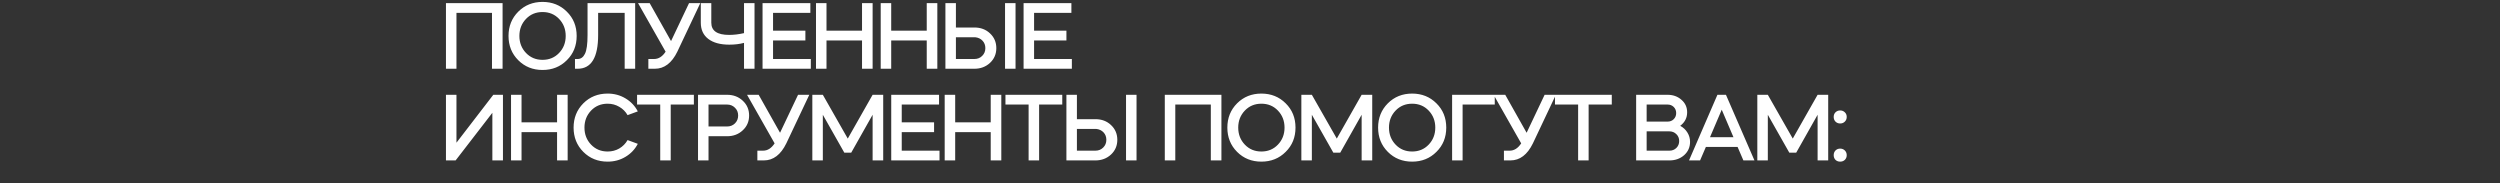<?xml version="1.0" encoding="UTF-8"?> <svg xmlns="http://www.w3.org/2000/svg" width="1200" height="88" viewBox="0 0 1200 88" fill="none"><rect x="0" y="0" width="1200" height="88" fill="#333333" stroke="none"/><path d="M219.1 6.18V33H214.06V1.5H241.24V33H236.155V6.18H219.1ZM260.421 33.585C255.771 33.585 251.886 32.025 248.766 28.905C245.646 25.785 244.086 21.9 244.086 17.25C244.086 12.6 245.646 8.715 248.766 5.595C251.886 2.475 255.771 0.915 260.421 0.915C265.071 0.915 268.956 2.475 272.076 5.595C275.226 8.685 276.801 12.57 276.801 17.25C276.801 21.93 275.226 25.815 272.076 28.905C268.956 32.025 265.071 33.585 260.421 33.585ZM252.501 25.44C254.601 27.63 257.241 28.725 260.421 28.725C263.601 28.725 266.241 27.63 268.341 25.44C270.471 23.22 271.536 20.49 271.536 17.25C271.536 14.01 270.471 11.28 268.341 9.06C266.241 6.87 263.601 5.775 260.421 5.775C257.241 5.775 254.601 6.87 252.501 9.06C250.371 11.28 249.306 14.01 249.306 17.25C249.306 20.49 250.371 23.22 252.501 25.44ZM277.251 33H275.991V28.32H277.251C278.781 28.32 279.951 27.495 280.761 25.845C281.601 24.195 282.021 21.18 282.021 16.8V1.5H304.881V33H299.841V6.18H287.106V16.8C287.106 27.6 283.821 33 277.251 33ZM319.491 24.81L306.261 1.5H311.841L322.101 19.725L330.741 1.5H336.141L325.116 24.81C322.446 30.27 318.846 33 314.316 33H311.211V28.32H313.956C316.116 28.32 317.961 27.15 319.491 24.81ZM350.064 21.435C345.744 21.435 342.384 20.52 339.984 18.69C337.584 16.86 336.384 14.265 336.384 10.905V1.5H341.424V10.905C341.424 14.805 344.274 16.755 349.974 16.755C352.254 16.755 354.639 16.47 357.129 15.9V1.5H362.169V33H357.129V20.58C355.029 21.15 352.674 21.435 350.064 21.435ZM366.023 1.5H388.973V6.18H371.063V14.73H386.588V19.41H371.063V28.32H389.198V33H366.023V1.5ZM396.718 33H391.678V1.5H396.718V14.73H413.773V1.5H418.858V33H413.773V19.41H396.718V33ZM427.779 33H422.739V1.5H427.779V14.73H444.834V1.5H449.919V33H444.834V19.41H427.779V33ZM467.704 33H453.799V1.5H458.839V13.2H467.704C470.734 13.2 473.239 14.145 475.219 16.035C477.229 17.925 478.234 20.28 478.234 23.1C478.234 25.92 477.229 28.275 475.219 30.165C473.179 32.055 470.674 33 467.704 33ZM487.459 33H482.419V1.5H487.459V33ZM458.839 17.88V28.32H467.704C469.204 28.32 470.449 27.825 471.439 26.835C472.459 25.845 472.969 24.6 472.969 23.1C472.969 21.69 472.519 20.505 471.619 19.545C470.719 18.585 469.549 18.03 468.109 17.88H467.704H458.839ZM491.32 1.5H514.27V6.18H496.36V14.73H511.885V19.41H496.36V28.32H514.495V33H491.32V1.5ZM236.335 54.14L218.695 77H214.06V45.5H219.1V68.495L236.785 45.5H241.42V77H236.335V54.14ZM250.336 77H245.296V45.5H250.336V58.73H267.391V45.5H272.476V77H267.391V63.41H250.336V77ZM291.657 44.915C294.807 44.915 297.657 45.68 300.207 47.21C302.787 48.74 304.767 50.825 306.147 53.465L301.242 55.265C300.252 53.555 298.917 52.22 297.237 51.26C295.557 50.27 293.697 49.775 291.657 49.775C288.477 49.775 285.837 50.87 283.737 53.06C281.607 55.28 280.542 58.01 280.542 61.25C280.542 64.49 281.607 67.22 283.737 69.44C285.837 71.63 288.477 72.725 291.657 72.725C293.697 72.725 295.557 72.245 297.237 71.285C298.917 70.295 300.252 68.945 301.242 67.235L306.147 69.035C304.767 71.675 302.787 73.76 300.207 75.29C297.657 76.82 294.807 77.585 291.657 77.585C287.007 77.585 283.122 76.025 280.002 72.905C276.882 69.785 275.322 65.9 275.322 61.25C275.322 56.6 276.882 52.715 280.002 49.595C283.122 46.475 287.007 44.915 291.657 44.915ZM316.906 50.18H305.791V45.5H333.061V50.18H321.946V77H316.906V50.18ZM340.09 65.39V77H335.05V45.5H349C352 45.5 354.505 46.445 356.515 48.335C358.555 50.225 359.575 52.595 359.575 55.445C359.575 58.295 358.555 60.665 356.515 62.555C354.505 64.445 352 65.39 349 65.39H340.09ZM349 50.18H340.09V60.71H349C350.5 60.71 351.76 60.215 352.78 59.225C353.8 58.205 354.31 56.945 354.31 55.445C354.31 53.945 353.8 52.7 352.78 51.71C351.76 50.69 350.5 50.18 349 50.18ZM371.812 68.81L358.582 45.5H364.162L374.422 63.725L383.062 45.5H388.462L377.437 68.81C374.767 74.27 371.167 77 366.637 77H363.532V72.32H366.277C368.437 72.32 370.282 71.15 371.812 68.81ZM394.96 77H389.92V45.5H394.96L406.93 66.515L418.855 45.5H423.94V77H418.855V55.085L408.595 73.265H405.265L394.96 55.085V77ZM427.792 45.5H450.742V50.18H432.832V58.73H448.357V63.41H432.832V72.32H450.967V77H427.792V45.5ZM458.488 77H453.448V45.5H458.488V58.73H475.543V45.5H480.628V77H475.543V63.41H458.488V77ZM493.733 50.18H482.618V45.5H509.888V50.18H498.773V77H493.733V50.18ZM525.782 77H511.877V45.5H516.917V57.2H525.782C528.812 57.2 531.317 58.145 533.297 60.035C535.307 61.925 536.312 64.28 536.312 67.1C536.312 69.92 535.307 72.275 533.297 74.165C531.257 76.055 528.752 77 525.782 77ZM545.537 77H540.497V45.5H545.537V77ZM516.917 61.88V72.32H525.782C527.282 72.32 528.527 71.825 529.517 70.835C530.537 69.845 531.047 68.6 531.047 67.1C531.047 65.69 530.597 64.505 529.697 63.545C528.797 62.585 527.627 62.03 526.187 61.88H525.782H516.917ZM564.141 50.18V77H559.101V45.5H586.281V77H581.196V50.18H564.141ZM605.462 77.585C600.812 77.585 596.927 76.025 593.807 72.905C590.687 69.785 589.127 65.9 589.127 61.25C589.127 56.6 590.687 52.715 593.807 49.595C596.927 46.475 600.812 44.915 605.462 44.915C610.112 44.915 613.997 46.475 617.117 49.595C620.267 52.685 621.842 56.57 621.842 61.25C621.842 65.93 620.267 69.815 617.117 72.905C613.997 76.025 610.112 77.585 605.462 77.585ZM597.542 69.44C599.642 71.63 602.282 72.725 605.462 72.725C608.642 72.725 611.282 71.63 613.382 69.44C615.512 67.22 616.577 64.49 616.577 61.25C616.577 58.01 615.512 55.28 613.382 53.06C611.282 50.87 608.642 49.775 605.462 49.775C602.282 49.775 599.642 50.87 597.542 53.06C595.412 55.28 594.347 58.01 594.347 61.25C594.347 64.49 595.412 67.22 597.542 69.44ZM629.69 77H624.65V45.5H629.69L641.66 66.515L653.585 45.5H658.67V77H653.585V55.085L643.325 73.265H639.995L629.69 55.085V77ZM677.822 77.585C673.172 77.585 669.287 76.025 666.167 72.905C663.047 69.785 661.487 65.9 661.487 61.25C661.487 56.6 663.047 52.715 666.167 49.595C669.287 46.475 673.172 44.915 677.822 44.915C682.472 44.915 686.357 46.475 689.477 49.595C692.627 52.685 694.202 56.57 694.202 61.25C694.202 65.93 692.627 69.815 689.477 72.905C686.357 76.025 682.472 77.585 677.822 77.585ZM669.902 69.44C672.002 71.63 674.642 72.725 677.822 72.725C681.002 72.725 683.642 71.63 685.742 69.44C687.872 67.22 688.937 64.49 688.937 61.25C688.937 58.01 687.872 55.28 685.742 53.06C683.642 50.87 681.002 49.775 677.822 49.775C674.642 49.775 672.002 50.87 669.902 53.06C667.772 55.28 666.707 58.01 666.707 61.25C666.707 64.49 667.772 67.22 669.902 69.44ZM702.05 50.18V77H697.01V45.5H717.485V50.18H702.05ZM730.169 68.81L716.939 45.5H722.519L732.779 63.725L741.419 45.5H746.819L735.794 68.81C733.124 74.27 729.524 77 724.994 77H721.889V72.32H724.634C726.794 72.32 728.639 71.15 730.169 68.81ZM757.502 50.18H746.387V45.5H773.657V50.18H762.542V77H757.502V50.18ZM801.324 77H785.349V45.5H800.424C803.094 45.5 805.329 46.31 807.129 47.93C808.929 49.49 809.829 51.485 809.829 53.915C809.829 56.555 808.719 58.715 806.499 60.395C807.969 61.175 809.124 62.255 809.964 63.635C810.804 64.985 811.224 66.47 811.224 68.09C811.224 70.64 810.279 72.77 808.389 74.48C806.469 76.16 804.114 77 801.324 77ZM801.324 63.05H790.389V72.32H801.324C802.644 72.32 803.754 71.885 804.654 71.015C805.554 70.115 806.004 69.005 806.004 67.685C806.004 66.365 805.554 65.27 804.654 64.4C803.754 63.5 802.644 63.05 801.324 63.05ZM800.424 50.18H790.389V58.37H800.424C801.624 58.37 802.614 57.98 803.394 57.2C804.174 56.42 804.564 55.445 804.564 54.275C804.564 53.105 804.174 52.13 803.394 51.35C802.614 50.57 801.624 50.18 800.424 50.18ZM816.037 77H810.727L824.362 45.5H828.457L842.137 77H836.827L834.037 70.52H818.827L816.037 77ZM832.057 65.84L826.432 52.655L820.807 65.84H832.057ZM848.555 77H843.515V45.5H848.555L860.525 66.515L872.45 45.5H877.535V77H872.45V55.085L862.19 73.265H858.86L848.555 55.085V77ZM881.027 76.73C880.457 76.13 880.172 75.38 880.172 74.48C880.172 73.58 880.457 72.83 881.027 72.23C881.627 71.63 882.377 71.33 883.277 71.33C884.177 71.33 884.927 71.63 885.527 72.23C886.127 72.83 886.427 73.58 886.427 74.48C886.427 75.38 886.127 76.13 885.527 76.73C884.927 77.3 884.177 77.585 883.277 77.585C882.377 77.585 881.627 77.3 881.027 76.73ZM881.027 58.37C880.457 57.77 880.172 57.02 880.172 56.12C880.172 55.22 880.457 54.485 881.027 53.915C881.627 53.315 882.377 53.015 883.277 53.015C884.177 53.015 884.927 53.315 885.527 53.915C886.127 54.485 886.427 55.22 886.427 56.12C886.427 57.02 886.127 57.77 885.527 58.37C884.927 58.97 884.177 59.27 883.277 59.27C882.377 59.27 881.627 58.97 881.027 58.37Z" fill="white"></path></svg> 